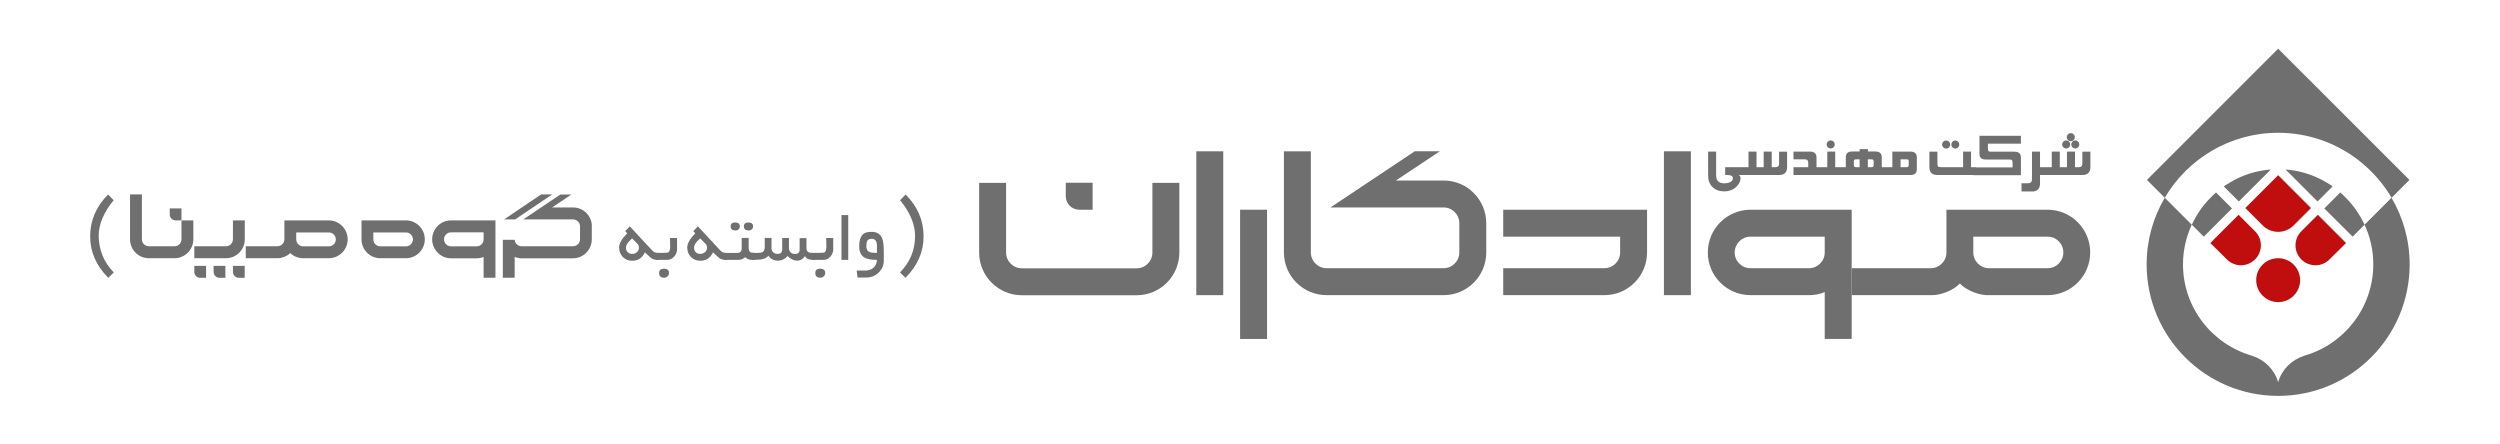 <?xml version="1.0" encoding="UTF-8"?> <svg xmlns="http://www.w3.org/2000/svg" xmlns:xlink="http://www.w3.org/1999/xlink" version="1.1" id="Layer_1" x="0px" y="0px" viewBox="0 0 255.12 45.35" style="enable-background:new 0 0 255.12 45.35;" xml:space="preserve"> <style type="text/css"> .st0{fill:#706F6F;} .st1{fill:#C00D0D;} </style> <g> <g> <path class="st0" d="M238.83,19.64L238.83,19.64 M240.08,24.15l1.22-1.22c-0.13-0.28-0.28-0.55-0.43-0.82 c-0.04-0.07-0.08-0.13-0.12-0.19c-0.16-0.26-0.33-0.52-0.51-0.76c-0.01-0.01-0.02-0.02-0.03-0.03c-0.18-0.24-0.37-0.47-0.58-0.69 c-0.04-0.05-0.09-0.09-0.13-0.14c-0.22-0.23-0.44-0.45-0.68-0.66l-1.63,1.63L240.08,24.15z M223.66,22.93l-2.75-2.75 c-1.17,1.99-1.85,4.31-1.85,6.8c0,7.41,6.01,13.42,13.42,13.42c7.41,0,13.42-6.01,13.42-13.42c0-2.48-0.68-4.8-1.85-6.8 l-2.75,2.75c0.57,1.23,0.89,2.6,0.89,4.04c0,4.45-3,8.19-7.08,9.34v0.01c-1.27,0.4-2.26,1.4-2.63,2.68 c-0.37-1.28-1.37-2.28-2.63-2.68v-0.01c-4.08-1.15-7.08-4.89-7.08-9.34C222.77,25.53,223.1,24.16,223.66,22.93 M226.14,19.64 L226.14,19.64 M224.1,22.11c-0.15,0.27-0.3,0.54-0.43,0.82l1.22,1.22l2.88-2.88l-1.63-1.63c-0.24,0.21-0.46,0.43-0.68,0.66 c-0.04,0.05-0.09,0.09-0.13,0.14c-0.2,0.22-0.4,0.45-0.58,0.69c-0.01,0.01-0.02,0.02-0.03,0.03c-0.18,0.24-0.35,0.5-0.51,0.76 C224.17,21.98,224.13,22.05,224.1,22.11 M236.35,18.07c-0.97-0.42-2.01-0.69-3.11-0.77l3.26,3.26l1.54-1.54 c-0.03-0.02-0.06-0.05-0.1-0.07c-0.11-0.08-0.22-0.15-0.34-0.22c-0.06-0.04-0.13-0.08-0.19-0.11c-0.13-0.08-0.27-0.15-0.4-0.23 c-0.04-0.02-0.09-0.04-0.13-0.07c-0.16-0.08-0.32-0.16-0.49-0.23C236.38,18.09,236.37,18.08,236.35,18.07 M227.03,18.95 c-0.03,0.02-0.06,0.05-0.1,0.07l1.54,1.54l3.26-3.26c-1.1,0.08-2.15,0.35-3.11,0.77c-0.01,0.01-0.03,0.01-0.04,0.02 c-0.16,0.07-0.32,0.15-0.48,0.23c-0.04,0.02-0.09,0.04-0.13,0.07c-0.14,0.07-0.27,0.15-0.4,0.23c-0.06,0.04-0.13,0.08-0.19,0.12 C227.25,18.8,227.14,18.88,227.03,18.95 M244.06,20.18l1.82-1.82l-13.4-13.39l-13.39,13.39l1.82,1.82 c2.33-3.96,6.64-6.63,11.57-6.63c3.08,0,5.92,1.04,8.19,2.79c0.34,0.27,0.67,0.55,0.99,0.85c0.35,0.32,0.67,0.66,0.98,1.02 C243.17,18.82,243.64,19.48,244.06,20.18z"></path> <path class="st1" d="M232.48,30.83c1.24,0,2.24-1,2.24-2.24c0-1.24-1-2.24-2.24-2.24c-1.24,0-2.24,1-2.24,2.24 C230.25,29.83,231.25,30.83,232.48,30.83"></path> <path class="st1" d="M235.83,21.23l-3.35-3.35l-3.35,3.35l1.83,1.83c0.4,0.37,0.93,0.6,1.52,0.6c0.59,0,1.12-0.23,1.52-0.6 L235.83,21.23z"></path> <path class="st1" d="M239.41,24.8l-2.88-2.88l-1.64,1.64l0,0c-0.39,0.37-0.64,0.89-0.64,1.47c0,1.12,0.91,2.04,2.04,2.04 c0.58,0,1.1-0.25,1.47-0.64l0,0L239.41,24.8z"></path> <path class="st1" d="M225.56,24.8l2.88-2.88l1.64,1.64l0,0c0.39,0.37,0.64,0.89,0.64,1.47c0,1.12-0.91,2.04-2.04,2.04 c-0.58,0-1.1-0.25-1.47-0.64l0,0L225.56,24.8z"></path> </g> <g> <g> <path class="st0" d="M108.76,18.66v1.37c0,0.76,0.62,1.37,1.37,1.37h1.37v-2.75H108.76z"></path> <path class="st0" d="M99.92,18.66h2.75v7.11c0,0.89,0.72,1.61,1.61,1.61h11.71c0.89,0,1.61-0.72,1.61-1.61v-7.11h2.75v7.11 c0,2.4-1.95,4.36-4.36,4.36h-11.71c-2.4,0-4.36-1.95-4.36-4.36V18.66z"></path> <rect x="169.8" y="15.44" class="st0" width="2.75" height="14.68"></rect> <rect x="122.08" y="15.44" class="st0" width="2.75" height="14.68"></rect> <path class="st0" d="M178.64,24.15h7.57v1.61c0,0.89-0.72,1.61-1.61,1.61h-5.97c-0.89,0-1.61-0.72-1.61-1.61 C177.03,24.87,177.75,24.15,178.64,24.15 M178.64,30.12h5.97c0.03,0,0.05,0,0.08,0c0.41,0,1.03-0.11,1.36-0.25l0.16-0.07v4.79 h2.75V21.4h-10.32c-2.4,0-4.36,1.95-4.36,4.36C174.28,28.17,176.23,30.12,178.64,30.12"></path> <rect x="126.55" y="21.4" class="st0" width="2.75" height="13.19"></rect> <path class="st0" d="M151.67,25.76v-2.98c0-2.4-1.95-4.36-4.36-4.36h-4.86l4.48-2.98h-2.56l-8.6,5.73h11.54 c0.89,0,1.61,0.72,1.61,1.61v2.98c0,0.89-0.72,1.61-1.61,1.61h-4.59h-7.34c-0.89,0-1.61-0.72-1.61-1.61V15.44h-2.75v10.32 c0,2.4,1.95,4.36,4.36,4.36h7.34v0h4.59C149.72,30.12,151.67,28.17,151.67,25.76"></path> <path class="st0" d="M168.08,25.76v-1.61V21.4v0h-2.75v0H153.4v2.75h11.93v1.61c0,0.89-0.72,1.61-1.61,1.61H153.4v2.75h10.33 C166.12,30.12,168.08,28.17,168.08,25.76"></path> <path class="st0" d="M208.95,27.37h-5.97c-0.89,0-1.61-0.72-1.61-1.61v-1.61h7.58c0.89,0,1.61,0.72,1.61,1.61 C210.56,26.65,209.84,27.37,208.95,27.37 M208.95,21.4h-10.32v4.36c0,0.89-0.72,1.61-1.61,1.61h-8.06v2.75h8.06 c0.05,0,0.1,0,0.15,0c0.91,0,2.15-0.5,2.75-1.11l0.08-0.08l0.08,0.08c0.64,0.64,1.96,1.16,2.89,1.11h5.97 c2.4,0,4.36-1.95,4.36-4.36C213.31,23.36,211.35,21.4,208.95,21.4"></path> </g> <path class="st0" d="M211.14,14.45c-0.08-0.08-0.18-0.12-0.29-0.12c-0.11,0-0.21,0.04-0.29,0.12c-0.08,0.08-0.12,0.18-0.12,0.29 c0,0.11,0.04,0.21,0.12,0.29c0.08,0.08,0.17,0.12,0.29,0.12c0.11,0,0.21-0.04,0.29-0.12c0.08-0.08,0.12-0.18,0.12-0.29 C211.26,14.63,211.22,14.53,211.14,14.45 M212.07,14.45c-0.08-0.08-0.17-0.12-0.29-0.12c-0.11,0-0.21,0.04-0.29,0.12 c-0.08,0.08-0.12,0.18-0.12,0.29c0,0.11,0.04,0.21,0.12,0.29c0.08,0.08,0.17,0.12,0.29,0.12c0.11,0,0.21-0.04,0.29-0.12 c0.08-0.08,0.12-0.18,0.12-0.29C212.18,14.63,212.15,14.53,212.07,14.45 M211.61,13.71c-0.08-0.08-0.18-0.12-0.29-0.12 c-0.11,0-0.21,0.04-0.29,0.12c-0.08,0.08-0.12,0.17-0.12,0.29c0,0.11,0.04,0.21,0.12,0.29c0.08,0.08,0.17,0.12,0.29,0.12 c0.11,0,0.21-0.04,0.29-0.12c0.08-0.08,0.12-0.18,0.12-0.29C211.73,13.89,211.69,13.79,211.61,13.71 M213.31,15.48h-0.81v1.22 c0,0.24-0.12,0.36-0.36,0.36h-0.39v-1.59h-0.82v1.59h-0.73v-1.59h-0.82v1.59h-0.91v0.8h4.02c0.55,0,0.83-0.27,0.83-0.8V15.48z M208.67,17.06h-0.49v-1.59h-0.82v2.79c0,0.29-0.12,0.43-0.36,0.44h-0.71v0.84h1.14c0.24,0,0.42-0.07,0.56-0.22 c0.13-0.15,0.19-0.34,0.19-0.58v-0.88h0.49V17.06z M206.23,16.07c0-0.4-0.22-0.59-0.66-0.59h-2.35c-0.16,0-0.25-0.02-0.29-0.05 c-0.04-0.04-0.07-0.14-0.07-0.31v-0.46h3.37v-0.8H202v1.82c0,0.22,0.06,0.38,0.17,0.47c0.1,0.08,0.26,0.13,0.49,0.13h2.36 c0.11,0,0.2,0.01,0.25,0.03c0.07,0.03,0.11,0.14,0.11,0.33v0.44h-4v0.8h4.85V16.07z M198.89,14.46c-0.08-0.08-0.17-0.12-0.29-0.12 s-0.21,0.04-0.29,0.12c-0.08,0.08-0.12,0.18-0.12,0.29c0,0.11,0.04,0.21,0.12,0.29c0.08,0.08,0.17,0.12,0.29,0.12 s0.21-0.04,0.29-0.12c0.08-0.08,0.12-0.18,0.12-0.29C199.01,14.64,198.97,14.54,198.89,14.46 M199.82,14.46 c-0.08-0.08-0.18-0.12-0.29-0.12c-0.11,0-0.21,0.04-0.28,0.12c-0.08,0.08-0.12,0.18-0.12,0.29c0,0.11,0.04,0.21,0.12,0.29 c0.08,0.08,0.17,0.12,0.28,0.12c0.11,0,0.21-0.04,0.29-0.12c0.08-0.08,0.12-0.18,0.12-0.29C199.94,14.63,199.9,14.54,199.82,14.46 M201.64,17.06h-0.5v-1.59h-0.81v1.59h-2.09c-0.23,0-0.36-0.01-0.41-0.03c-0.08-0.04-0.12-0.15-0.12-0.33v-1.22h-0.82v1.58 c0,0.54,0.28,0.8,0.83,0.8h3.91V17.06z M194.57,17.06h-0.62v-0.8h0.62c0.14,0,0.21,0.06,0.21,0.19v0.4 C194.78,17,194.71,17.06,194.57,17.06 M195.61,16.07c0-0.4-0.22-0.6-0.65-0.6h-1.85v1.59h-0.83v0.8h2.68c0.44,0,0.65-0.2,0.65-0.6 V16.07z M189.4,17.06c-0.14,0-0.22-0.07-0.22-0.2v-0.41c0-0.13,0.07-0.19,0.22-0.19h0.37v0.8H189.4z M190.99,17.06h-0.38v-0.8 h0.38c0.14,0,0.21,0.06,0.21,0.19v0.41C191.2,17,191.13,17.06,190.99,17.06 M192.5,17.06h-0.47v-1c0-0.4-0.22-0.6-0.65-0.6h-0.76 v-0.24h-0.85v0.24h-0.76c-0.44,0-0.65,0.2-0.65,0.6v1h-0.79v0.8h4.93V17.06z M187.11,14.45c-0.08-0.08-0.18-0.12-0.29-0.12 c-0.11,0-0.21,0.04-0.29,0.12c-0.08,0.08-0.12,0.17-0.12,0.29c0,0.11,0.04,0.21,0.12,0.29c0.08,0.08,0.18,0.12,0.29,0.12 c0.11,0,0.21-0.04,0.29-0.12c0.08-0.08,0.12-0.18,0.12-0.29C187.23,14.62,187.19,14.52,187.11,14.45 M187.78,17.06h-0.5v-1.59 h-0.81v1.59h-0.83v0.8h2.14V17.06z M185.85,17.06h-0.48v-0.99c0-0.4-0.22-0.6-0.65-0.6h-1.7v0.79h1.15c0.24,0,0.36,0.12,0.36,0.36 v0.44h-1.51v0.8h2.83V17.06z M182.36,15.48h-0.81v1.22c0,0.24-0.12,0.36-0.36,0.36h-0.39v-1.59h-0.82v1.59h-0.73v-1.59h-0.82v1.59 h-0.91v0.8h4.02c0.55,0,0.83-0.27,0.83-0.8V15.48z M177.75,17.06h-1.7v0.8h0.22c0.38,0,0.57,0.11,0.57,0.34 c0,0.17-0.11,0.31-0.32,0.4c-0.17,0.07-0.35,0.11-0.54,0.11c-0.57,0-0.85-0.27-0.85-0.81v-2.43h-0.82v2.45 c0,0.49,0.15,0.88,0.45,1.17c0.3,0.29,0.7,0.44,1.19,0.44c0.49,0,0.9-0.16,1.23-0.46c0.29-0.28,0.44-0.57,0.44-0.9 c0-0.09-0.03-0.16-0.08-0.23s-0.13-0.09-0.21-0.09h0.44V17.06z"></path> </g> <g> <g> <g> <path class="st0" d="M67.21,26.52c-0.31,0-0.53-0.04-0.67-0.12c-0.07-0.04-0.32-0.26-0.73-0.65c-0.27,0.57-0.69,0.86-1.29,0.86 c-0.39,0-0.71-0.13-0.96-0.38c-0.25-0.26-0.38-0.58-0.38-0.97c0-0.41,0.27-0.89,0.82-1.45l-0.2-0.23l0.47-0.48l2.11,2.27 c0.18,0.2,0.3,0.31,0.36,0.34c0.1,0.06,0.26,0.1,0.48,0.11V26.52z M65.2,25.29c0-0.17-0.04-0.3-0.13-0.39l-0.57-0.57 c-0.22,0.21-0.36,0.35-0.41,0.42c-0.14,0.18-0.21,0.36-0.21,0.54c0,0.19,0.06,0.34,0.18,0.45c0.12,0.12,0.28,0.17,0.46,0.17 c0.18,0,0.34-0.06,0.47-0.18C65.13,25.62,65.2,25.47,65.2,25.29z"></path> <path class="st0" d="M69.1,25.36c0,0.31-0.09,0.57-0.28,0.8c-0.2,0.24-0.44,0.36-0.74,0.36h-1.15v-0.71 c0.74,0,1.15-0.01,1.23-0.04c0.16-0.06,0.23-0.27,0.23-0.64c0-0.09,0-0.23-0.01-0.42c0-0.19-0.01-0.33-0.01-0.42h0.72V25.36z M68.27,27.85c0,0.14-0.05,0.26-0.14,0.35c-0.1,0.09-0.21,0.14-0.35,0.14c-0.35,0-0.52-0.16-0.52-0.49 c0-0.29,0.17-0.43,0.5-0.43C68.1,27.42,68.27,27.57,68.27,27.85z"></path> <path class="st0" d="M74.16,26.52c-0.31,0-0.53-0.04-0.67-0.12c-0.07-0.04-0.32-0.26-0.73-0.65c-0.27,0.57-0.69,0.86-1.29,0.86 c-0.39,0-0.71-0.13-0.96-0.38c-0.25-0.26-0.38-0.58-0.38-0.97c0-0.41,0.27-0.89,0.82-1.45l-0.2-0.23l0.47-0.48l2.11,2.27 c0.18,0.2,0.3,0.31,0.36,0.34c0.1,0.06,0.26,0.1,0.48,0.11V26.52z M72.15,25.29c0-0.17-0.04-0.3-0.13-0.39l-0.57-0.57 c-0.22,0.21-0.36,0.35-0.41,0.42c-0.14,0.18-0.21,0.36-0.21,0.54c0,0.19,0.06,0.34,0.18,0.45c0.12,0.12,0.28,0.17,0.46,0.17 c0.18,0,0.34-0.06,0.47-0.18C72.08,25.62,72.15,25.47,72.15,25.29z"></path> <path class="st0" d="M77.05,26.52c-0.29,0-0.5-0.01-0.64-0.04c-0.12-0.05-0.24-0.13-0.36-0.24c-0.22,0.19-0.45,0.28-0.67,0.28 h-1.52v-0.71h1.31c0.2,0,0.33-0.04,0.41-0.12c0.08-0.08,0.11-0.22,0.11-0.43v-0.98h0.71v0.98c0,0.24,0.05,0.39,0.16,0.47 c0.08,0.06,0.25,0.08,0.5,0.08V26.52z M75.5,23.1c0,0.12-0.04,0.23-0.13,0.3c-0.09,0.08-0.19,0.12-0.31,0.12 c-0.33,0-0.5-0.14-0.5-0.42c0-0.26,0.15-0.4,0.45-0.4C75.34,22.71,75.5,22.84,75.5,23.1z M76.85,23.1c0,0.12-0.04,0.23-0.13,0.3 c-0.09,0.08-0.19,0.12-0.31,0.12c-0.33,0-0.5-0.14-0.5-0.42c0-0.26,0.15-0.4,0.45-0.4C76.69,22.71,76.85,22.84,76.85,23.1z"></path> <path class="st0" d="M83.11,26.52c-0.27,0-0.46-0.02-0.55-0.05c-0.18-0.05-0.32-0.16-0.41-0.33c-0.22,0.31-0.49,0.46-0.81,0.46 c-0.33,0-0.65-0.16-0.97-0.47c-0.27,0.31-0.61,0.47-1.02,0.47c-0.38,0-0.69-0.17-0.94-0.5c-0.15,0.2-0.42,0.33-0.79,0.38 c-0.16,0.02-0.47,0.04-0.91,0.04v-0.71h0.59c0.26,0,0.44-0.03,0.54-0.1c0.13-0.09,0.2-0.26,0.2-0.52v-0.91h0.69v1.06 c0,0.17,0.06,0.3,0.18,0.41c0.12,0.11,0.26,0.16,0.43,0.16c0.32,0,0.48-0.15,0.48-0.44v-1.18h0.69v1.05 c0,0.17,0.06,0.3,0.18,0.42c0.11,0.11,0.26,0.16,0.42,0.16c0.33,0,0.49-0.15,0.49-0.44v-1.18h0.7v1.09 c0,0.17,0.09,0.29,0.25,0.37c0.05,0.02,0.24,0.05,0.57,0.06V26.52z"></path> <path class="st0" d="M85.04,25.36c0,0.31-0.09,0.57-0.28,0.8c-0.2,0.24-0.44,0.36-0.74,0.36h-1.15v-0.71 c0.74,0,1.15-0.01,1.23-0.04c0.16-0.06,0.23-0.27,0.23-0.64c0-0.09,0-0.23-0.01-0.42c0-0.19-0.01-0.33-0.01-0.42h0.72V25.36z M84.21,27.85c0,0.14-0.05,0.26-0.14,0.35c-0.1,0.09-0.21,0.14-0.35,0.14c-0.35,0-0.52-0.16-0.52-0.49 c0-0.29,0.17-0.43,0.5-0.43C84.04,27.42,84.21,27.57,84.21,27.85z"></path> <path class="st0" d="M86.56,26.52h-0.69v-4.57h0.69V26.52z"></path> <path class="st0" d="M90.19,26.61c0,0.47-0.18,0.88-0.53,1.21c-0.35,0.33-0.77,0.5-1.24,0.5h-0.91l-0.09-0.71h0.89 c0.33,0,0.61-0.1,0.83-0.29c0.22-0.2,0.34-0.46,0.35-0.8c-0.59,0-1.01-0.08-1.28-0.24c-0.35-0.21-0.53-0.59-0.53-1.14 c0-0.6,0.14-1.02,0.42-1.26c0.17-0.15,0.46-0.22,0.86-0.22c0.53,0,0.89,0.23,1.07,0.68c0.11,0.28,0.16,0.74,0.16,1.37V26.61z M89.49,25.81v-0.74c0-0.47-0.18-0.7-0.55-0.7c-0.22,0-0.37,0.08-0.45,0.23c-0.05,0.11-0.08,0.3-0.08,0.55 c0,0.3,0.12,0.5,0.36,0.58C88.88,25.78,89.13,25.81,89.49,25.81z"></path> </g> <g> <path class="st0" d="M21.8,27.13v0.61c0,0.34,0.27,0.61,0.6,0.61h0.6v-1.22H21.8"></path> <path class="st0" d="M19.83,27.13v0.61c0,0.34,0.27,0.61,0.6,0.61h0.6v-1.22H19.83"></path> <polygon class="st0" points="55.22,19.84 51.44,22.39 52.57,22.39 56.35,19.84 "></polygon> <path class="st0" d="M19.73,22.49h-1.21v1.93c0,0.39-0.32,0.71-0.71,0.71h-2.62c-0.39,0-0.71-0.32-0.71-0.71v-4.58h-1.21v4.58 c0,1.07,0.86,1.93,1.92,1.93h2.62c1.06,0,1.92-0.87,1.92-1.93V22.49"></path> <path class="st0" d="M17.32,21.27v0.61c0,0.34,0.27,0.61,0.6,0.61h0.6v-1.22H17.32"></path> <path class="st0" d="M46.02,26.36h2.62c0.01,0,0.02,0,0.04,0c0.18,0,0.45-0.05,0.6-0.11l0.07-0.03v2.12h1.21v-5.85h-4.54 c-1.06,0-1.92,0.87-1.92,1.94C44.11,25.49,44.97,26.36,46.02,26.36 M46.02,23.71h3.33v0.72c0,0.39-0.32,0.71-0.71,0.71h-2.62 c-0.39,0-0.71-0.32-0.71-0.71C45.31,24.03,45.63,23.71,46.02,23.71"></path> <path class="st0" d="M41.43,22.49h-4.54v1.93c0,1.07,0.86,1.93,1.92,1.93h2.62c1.06,0,1.92-0.87,1.92-1.93 S42.49,22.49,41.43,22.49 M41.43,25.14h-2.62c-0.39,0-0.71-0.32-0.71-0.71v-0.71h3.33c0.39,0,0.71,0.32,0.71,0.71 C42.14,24.82,41.82,25.14,41.43,25.14"></path> <path class="st0" d="M60.4,23.1c0-1.07-0.86-1.93-1.92-1.93h-2.14l1.97-1.32h-1.13l-3.78,2.54h5.08c0.39,0,0.71,0.32,0.71,0.71 v1.32c0,0.39-0.32,0.71-0.71,0.71h-5.25c-0.37,0-0.68-0.29-0.71-0.66h-1.21v3.87h1.21v-2.12l0.07,0.03 c0.16,0.06,0.46,0.12,0.63,0.11h5.25c1.06,0,1.92-0.87,1.92-1.93V23.1"></path> <path class="st0" d="M24.98,22.49h-1.21v1.93c0,0.39-0.32,0.71-0.71,0.71h-3.23v1.22h3.23c1.06,0,1.92-0.87,1.92-1.93V22.49"></path> <path class="st0" d="M33.56,22.49h-4.54v1.93c0,0.39-0.32,0.71-0.71,0.71h-3.23v1.22h3.23c0.02,0,0.04,0,0.06,0 c0.4,0,0.94-0.22,1.21-0.49l0.04-0.04l0.04,0.04c0.28,0.29,0.86,0.51,1.27,0.49h2.63c1.06,0,1.92-0.87,1.92-1.93 S34.61,22.49,33.56,22.49 M33.56,25.14h-2.62c-0.39,0-0.71-0.32-0.71-0.71v-0.71h3.33c0.39,0,0.71,0.32,0.71,0.71 C34.27,24.82,33.95,25.14,33.56,25.14"></path> <path class="st0" d="M23.77,27.13v0.61c0,0.34,0.27,0.61,0.6,0.61h0.6v-1.22H23.77"></path> </g> </g> <g> <g> <path class="st0" d="M93.38,24.08c0-1.19-0.51-2.41-1.53-3.65l0.57-0.58c1.22,1.22,1.83,2.65,1.83,4.28 c0,1.58-0.62,2.99-1.85,4.22l-0.56-0.55C92.87,26.76,93.38,25.52,93.38,24.08z"></path> </g> <g> <path class="st0" d="M11.61,27.8l-0.56,0.55c-1.23-1.23-1.85-2.64-1.85-4.22c0-1.64,0.61-3.06,1.83-4.28l0.57,0.58 c-1.02,1.24-1.53,2.46-1.53,3.65C10.09,25.52,10.6,26.76,11.61,27.8z"></path> </g> </g> </g> </g> </svg> 